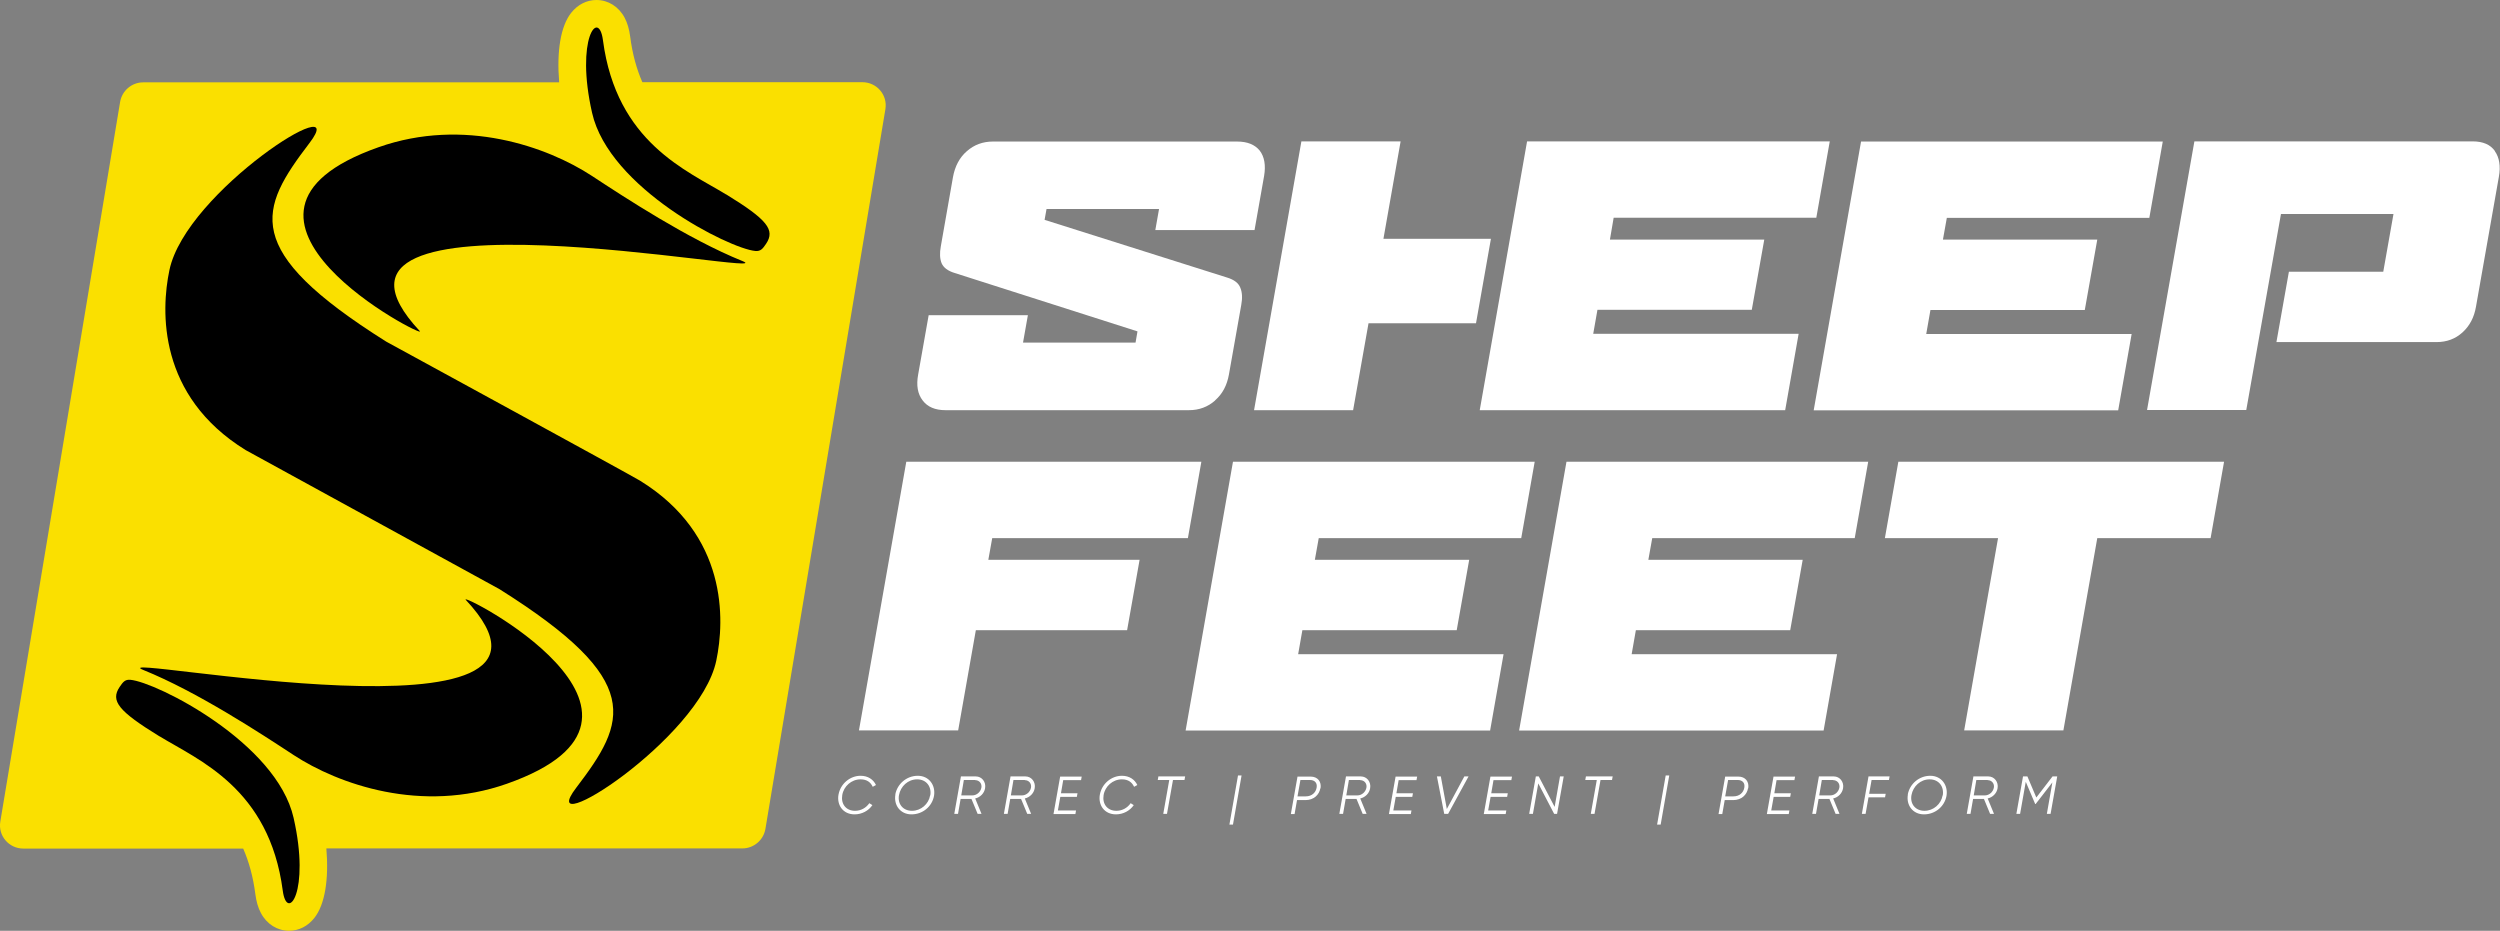 <?xml version="1.0" encoding="UTF-8"?>
<svg id="Layer_2" data-name="Layer 2" xmlns="http://www.w3.org/2000/svg" viewBox="0 0 154.2 57.41">
  <rect x="0" y="0" width="154.2" height="57.41" fill="#808080" stroke="none"/>
  <defs>
    <style>
      .cls-1 {
        fill: #fff;
      }

      .cls-2 {
        fill: #fae000;
      }
    </style>
  </defs>
  <g id="logos_-_normal" data-name="logos - normal">
    <g>
      <g>
        <g>
          <g>
            <path class="cls-1" d="m61.2,33.19l-.24,1.34h9.33l-.77,4.34h-9.33l-1.09,6.18h-6.12l2.92-16.57h18.2l-.83,4.71h-12.08Z"/>
            <path class="cls-1" d="m73.13,45.05l2.92-16.57h18.61l-.83,4.71h-12.49l-.24,1.34h9.52l-.77,4.34h-9.52l-.26,1.48h12.67l-.83,4.71h-18.78Z"/>
            <path class="cls-1" d="m93.7,45.05l2.92-16.57h18.61l-.83,4.71h-12.49l-.24,1.34h9.52l-.77,4.34h-9.52l-.26,1.48h12.67l-.83,4.71h-18.78Z"/>
            <path class="cls-1" d="m129.36,33.19l-2.09,11.86h-6.12l2.09-11.86h-6.98l.83-4.71h20.09l-.83,4.71h-6.98Z"/>
          </g>
          <g>
            <path class="cls-1" d="m74.95,24.7c-.45.4-.99.6-1.62.6h-15.01c-.64,0-1.11-.2-1.41-.6-.31-.4-.4-.93-.28-1.59l.65-3.67h6.12l-.3,1.69h6.94l.12-.69-11.27-3.6c-.43-.13-.69-.33-.81-.6-.11-.27-.13-.62-.05-1.05l.75-4.27c.12-.66.4-1.2.85-1.59.45-.4.99-.6,1.62-.6h15.05c.64,0,1.1.19,1.4.56.29.38.38.9.27,1.56l-.59,3.34h-6.12l.23-1.3h-6.94l-.12.67,11.26,3.56c.43.13.7.34.81.62.12.28.14.64.06,1.07l-.76,4.29c-.12.67-.4,1.2-.85,1.59Z"/>
            <path class="cls-1" d="m111.87,25.3l2.92-16.57h18.61l-.83,4.71h-12.49l-.24,1.34h9.52l-.77,4.34h-9.52l-.26,1.48h12.67l-.83,4.71h-18.78Z"/>
            <g>
              <polygon class="cls-1" points="112.03 13.43 112.86 8.72 94.25 8.72 94.25 8.72 94.19 8.72 91.27 25.3 97.39 25.3 97.39 25.3 110.11 25.3 110.94 20.59 98.27 20.59 98.53 19.11 108.05 19.11 108.82 14.78 99.3 14.78 99.53 13.43 112.03 13.43"/>
              <polygon class="cls-1" points="85.33 14.73 86.39 8.72 80.27 8.72 77.35 25.3 83.46 25.3 84.41 19.94 91.04 19.94 91.96 14.73 85.33 14.73"/>
            </g>
            <path class="cls-1" d="m153.89,9.32c-.28-.4-.74-.6-1.38-.6h-17.16l-2.92,16.57h6.12l.74-4.19h0l.77-4.34h0l.63-3.56h6.94l-.63,3.56h-5.82l-.77,4.34h9.87c.64,0,1.17-.2,1.61-.6.44-.4.72-.93.83-1.59l1.41-8c.12-.66.03-1.2-.25-1.59Z"/>
          </g>
        </g>
        <g>
          <path class="cls-2" d="m53.18,5.07h-13.56c-.35-.8-.61-1.72-.75-2.81-.06-.46-.17-.84-.34-1.16-.36-.69-1.02-1.1-1.74-1.1-.6,0-1.15.28-1.55.78-.66.82-.91,2.38-.75,4.3H8.83c-.7,0-1.3.51-1.42,1.2L.02,50.67c-.15.88.53,1.67,1.42,1.67h13.56c.35.8.61,1.72.75,2.81.06.46.17.84.34,1.16.36.69,1.02,1.1,1.74,1.1.6,0,1.15-.28,1.55-.78.66-.82.91-2.38.75-4.3h25.66c.7,0,1.3-.51,1.42-1.2l7.4-44.39c.15-.88-.53-1.67-1.42-1.67Z"/>
          <g>
            <path d="m45.79,16.1c-3.34-1.35-7.27-3.93-9.28-5.25-2.75-1.8-7.89-3.63-13.16-1.77-11.97,4.22,3.1,11.94,2.54,11.34-8.87-9.49,22.78-3.15,19.9-4.32Z"/>
            <path d="m44.78,11.99c-2.38-1.46-6.76-3.19-7.59-9.51-.26-1.98-1.71-.1-.67,4.48,1.05,4.65,8.47,8.38,10.07,8.52.34.03.46-.15.66-.44.58-.86.08-1.49-2.46-3.05Z"/>
            <path d="m23.82,21.07c-9.02-5.67-7.84-8.17-4.73-12.25,2.67-3.5-7.62,2.97-8.64,7.84-.53,2.52-.71,7.76,4.7,11.1l15.66,8.58c9.02,5.67,7.84,8.17,4.73,12.25-2.67,3.5,7.62-2.97,8.64-7.84.53-2.52.71-7.76-4.7-11.1-.5-.31-15.66-8.58-15.66-8.58Z"/>
            <path d="m8.83,41.32c3.34,1.35,7.27,3.93,9.28,5.25,2.75,1.8,7.89,3.63,13.16,1.77,11.97-4.22-3.1-11.94-2.54-11.34,8.87,9.49-22.78,3.15-19.9,4.32Z"/>
            <path d="m9.85,45.42c2.38,1.46,6.76,3.19,7.59,9.51.26,1.98,1.71.1.67-4.48-1.05-4.65-8.47-8.38-10.07-8.52-.34-.03-.46.15-.66.44-.58.86-.08,1.49,2.46,3.05Z"/>
          </g>
        </g>
      </g>
      <g>
        <path class="cls-1" d="m51.72,49.01c.12-.67.71-1.16,1.36-1.16.46,0,.79.23.95.57l-.2.11c-.12-.26-.34-.46-.75-.46-.57,0-1.04.43-1.13.97-.09.55.23.97.79.97.36,0,.68-.18.88-.47l.19.12c-.24.35-.65.57-1.1.57-.71,0-1.11-.57-.99-1.23Z"/>
        <path class="cls-1" d="m55.22,49.01c.12-.66.7-1.16,1.39-1.16s1.11.58,1,1.24c-.12.66-.7,1.14-1.39,1.14s-1.11-.57-.99-1.23Zm2.16.05c.09-.54-.24-.99-.81-.99s-1.02.43-1.12.97c-.1.54.24.97.8.97s1.03-.42,1.12-.95Z"/>
        <path class="cls-1" d="m60.76,48.62c-.05.31-.3.56-.61.63l.39.95h-.24l-.38-.92h-.67l-.16.92h-.23l.41-2.31h.92c.37,0,.64.34.57.73Zm-.61-.51h-.7l-.16.95h.69c.26,0,.5-.21.55-.47.05-.26-.13-.47-.38-.47Z"/>
        <path class="cls-1" d="m63.82,48.62c-.05.31-.3.56-.61.63l.39.95h-.24l-.38-.92h-.67l-.16.92h-.23l.41-2.31h.92c.37,0,.64.34.57.73Zm-.61-.51h-.7l-.16.95h.69c.26,0,.5-.21.55-.47.05-.26-.13-.47-.38-.47Z"/>
        <path class="cls-1" d="m65.58,48.11l-.14.82h1.02l-.04.22h-1.02l-.15.84h1.12l-.04.22h-1.35l.41-2.31h1.33l-.04.22h-1.11Z"/>
        <path class="cls-1" d="m67.84,49.01c.12-.67.71-1.16,1.36-1.16.46,0,.79.23.95.57l-.2.11c-.12-.26-.34-.46-.75-.46-.57,0-1.04.43-1.13.97-.09.55.23.97.79.97.36,0,.68-.18.88-.47l.19.12c-.24.35-.65.57-1.1.57-.71,0-1.11-.57-.99-1.23Z"/>
        <path class="cls-1" d="m73.06,48.11h-.71l-.37,2.09h-.23l.37-2.09h-.71l.04-.22h1.65l-.04.22Z"/>
        <path class="cls-1" d="m76.36,47.83h.22l-.53,3.03h-.22l.53-3.03Z"/>
        <path class="cls-1" d="m81.44,48.62c-.07.4-.4.73-.92.73h-.52l-.15.86h-.23l.41-2.31h.81c.44,0,.68.32.61.73Zm-.64-.51h-.59l-.18,1.01h.51c.38,0,.62-.24.67-.54.05-.29-.12-.47-.41-.47Z"/>
        <path class="cls-1" d="m84.51,48.62c-.05.31-.3.56-.61.63l.39.95h-.24l-.38-.92h-.67l-.16.92h-.23l.41-2.31h.92c.37,0,.64.34.57.73Zm-.61-.51h-.7l-.16.95h.69c.26,0,.5-.21.55-.47.05-.26-.13-.47-.38-.47Z"/>
        <path class="cls-1" d="m86.27,48.11l-.14.82h1.02l-.04.22h-1.02l-.15.84h1.12l-.04.22h-1.35l.41-2.31h1.33l-.04.22h-1.11Z"/>
        <path class="cls-1" d="m88.64,47.89h.23l.37,2.01,1.08-2.01h.26l-1.26,2.31h-.24l-.45-2.31Z"/>
        <path class="cls-1" d="m92.12,48.11l-.14.82h1.02l-.04.22h-1.02l-.15.84h1.12l-.04.22h-1.35l.41-2.31h1.33l-.04.22h-1.11Z"/>
        <path class="cls-1" d="m94.73,47.89h.18l.98,1.88.33-1.88h.23l-.41,2.31h-.18l-.98-1.88-.33,1.88h-.23l.41-2.31Z"/>
        <path class="cls-1" d="m99.43,48.11h-.71l-.37,2.09h-.23l.37-2.09h-.71l.04-.22h1.65l-.04.22Z"/>
        <path class="cls-1" d="m102.74,47.83h.22l-.53,3.03h-.22l.53-3.03Z"/>
        <path class="cls-1" d="m107.82,48.62c-.07.4-.4.73-.92.73h-.52l-.15.86h-.23l.41-2.31h.81c.44,0,.68.32.61.73Zm-.64-.51h-.59l-.18,1.01h.51c.38,0,.62-.24.67-.54.05-.29-.12-.47-.41-.47Z"/>
        <path class="cls-1" d="m109.58,48.11l-.14.82h1.02l-.04.22h-1.02l-.15.84h1.12l-.04.22h-1.35l.41-2.31h1.33l-.04.22h-1.11Z"/>
        <path class="cls-1" d="m113.68,48.62c-.05.31-.3.56-.61.63l.39.95h-.24l-.38-.92h-.67l-.16.92h-.23l.41-2.31h.92c.37,0,.64.34.57.73Zm-.61-.51h-.7l-.16.95h.69c.26,0,.5-.21.55-.47.05-.26-.13-.47-.38-.47Z"/>
        <path class="cls-1" d="m115.44,48.11l-.15.85h1.02l-.04.22h-1.02l-.18,1.02h-.23l.41-2.31h1.3l-.04.22h-1.07Z"/>
        <path class="cls-1" d="m117.67,49.01c.12-.66.7-1.16,1.39-1.16s1.11.58,1,1.24c-.12.66-.7,1.14-1.39,1.14s-1.11-.57-.99-1.23Zm2.16.05c.09-.54-.24-.99-.81-.99s-1.02.43-1.12.97c-.1.54.24.97.8.97s1.03-.42,1.12-.95Z"/>
        <path class="cls-1" d="m123.21,48.62c-.05.31-.3.56-.61.63l.39.95h-.24l-.38-.92h-.67l-.16.92h-.23l.41-2.31h.92c.37,0,.64.34.57.73Zm-.61-.51h-.7l-.16.95h.69c.26,0,.5-.21.55-.47.05-.26-.13-.47-.38-.47Z"/>
        <path class="cls-1" d="m126.48,50.2h-.23l.34-1.94-1.03,1.33h-.03l-.58-1.37-.35,1.98h-.23l.41-2.31h.27l.55,1.3,1-1.3h.29l-.41,2.31Z"/>
      </g>
    </g>
  </g>
</svg>